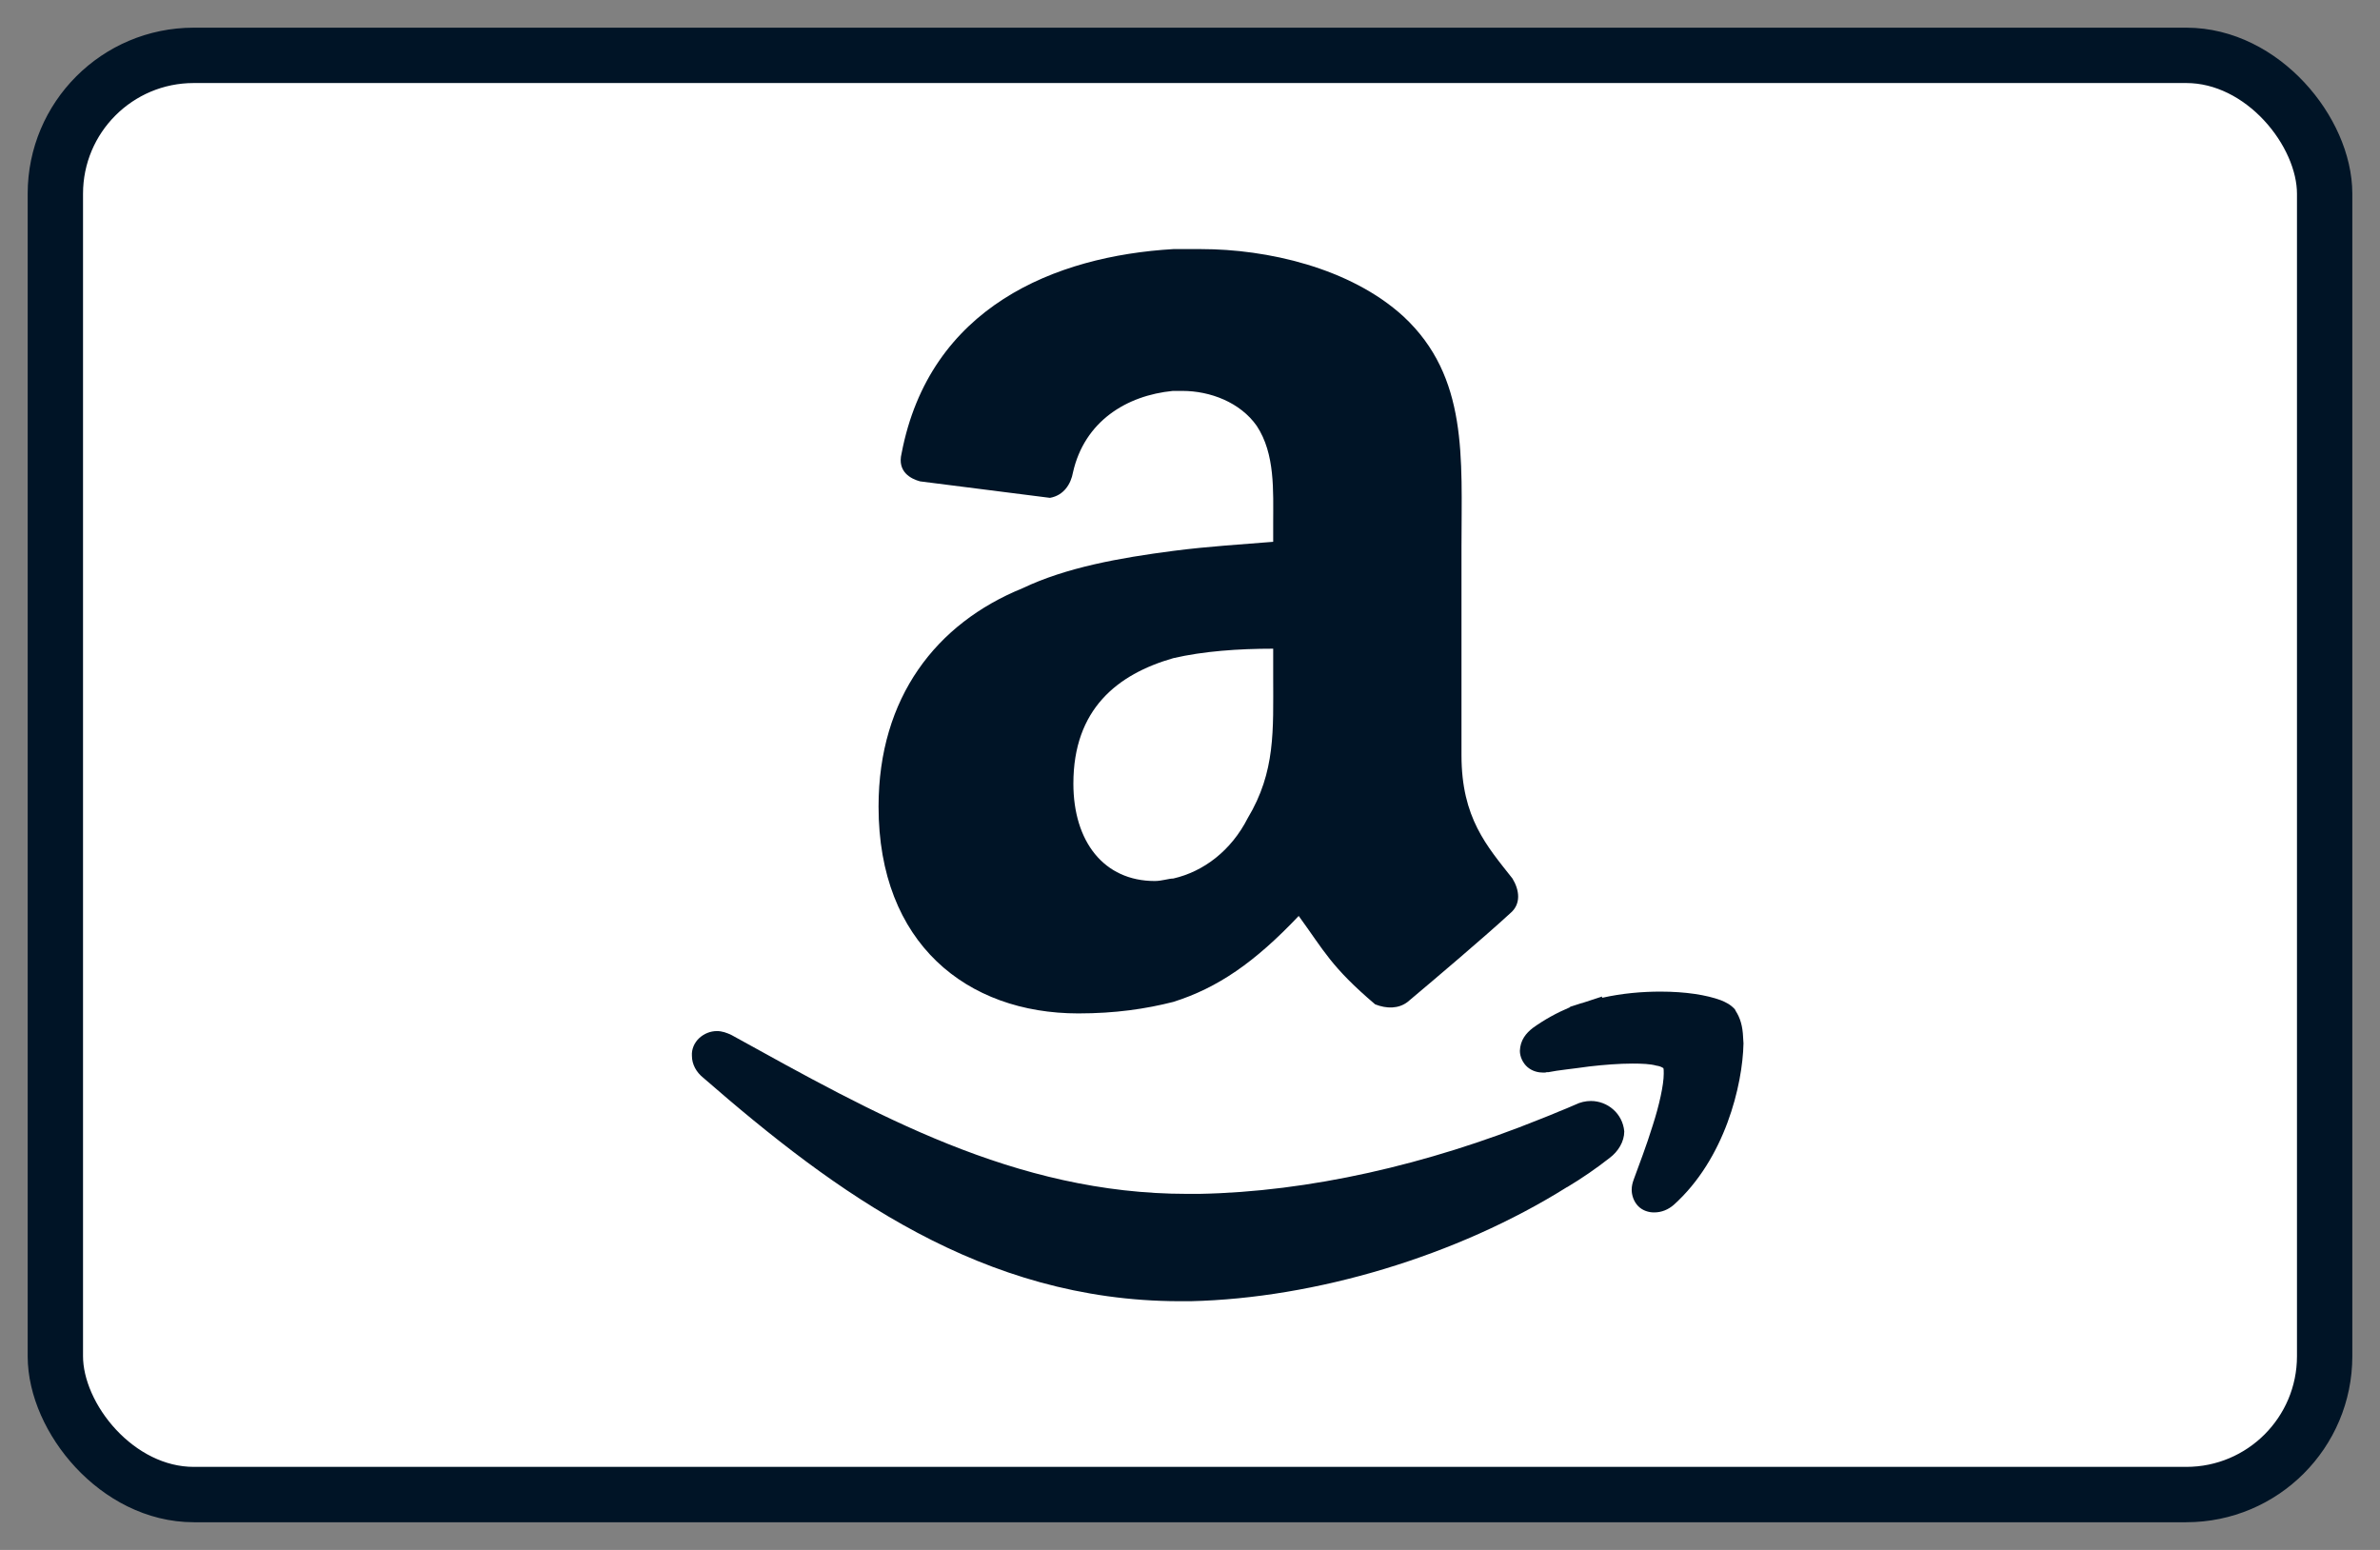 <svg xmlns="http://www.w3.org/2000/svg" fill="none" viewBox="0 0 43 28" height="28" width="43">
<rect x="0" y="0" width="43" height="28" fill="#808080" stroke="none"/>
<rect fill="white" rx="2.5" height="26" width="41" y="1" x="1"></rect>
<rect stroke="#001426" rx="2.5" height="26" width="41" y="1" x="1"></rect>
<g clip-path="url(#clip0_615_6685)">
<path fill="#001426" d="M28.744 19.89C28.648 19.89 28.551 19.912 28.462 19.956C28.358 20.001 28.254 20.046 28.158 20.083L28.017 20.142L27.831 20.216C25.788 21.041 23.649 21.531 21.666 21.568C21.592 21.568 21.518 21.568 21.451 21.568C18.331 21.568 15.791 20.12 13.221 18.701C13.132 18.657 13.043 18.627 12.954 18.627C12.835 18.627 12.723 18.672 12.634 18.753C12.545 18.835 12.493 18.954 12.501 19.073C12.501 19.229 12.582 19.37 12.701 19.466C15.108 21.561 17.752 23.499 21.302 23.507C21.369 23.507 21.443 23.507 21.51 23.507C23.768 23.455 26.323 22.69 28.306 21.449L28.321 21.442C28.581 21.286 28.841 21.108 29.086 20.915C29.235 20.803 29.346 20.625 29.346 20.439C29.316 20.112 29.041 19.89 28.744 19.89Z" clip-rule="evenodd" fill-rule="evenodd"></path>
<path fill="#001426" d="M31.493 18.738C31.485 18.538 31.441 18.389 31.359 18.263L31.352 18.248L31.344 18.233C31.262 18.144 31.181 18.107 31.092 18.07C30.832 17.974 30.453 17.914 30 17.914C29.673 17.914 29.309 17.944 28.945 18.026V18.003L28.581 18.122H28.574L28.366 18.189V18.196C28.121 18.3 27.905 18.419 27.697 18.568C27.571 18.664 27.467 18.791 27.46 18.984C27.46 19.088 27.512 19.206 27.601 19.281C27.69 19.355 27.794 19.377 27.883 19.377C27.905 19.377 27.927 19.377 27.942 19.37H27.957H27.972C28.15 19.333 28.41 19.31 28.715 19.266C28.975 19.236 29.257 19.214 29.495 19.214C29.666 19.214 29.822 19.221 29.925 19.251C29.977 19.258 30.015 19.273 30.037 19.288C30.044 19.288 30.052 19.296 30.052 19.296C30.059 19.31 30.059 19.348 30.059 19.399C30.059 19.6 29.977 19.971 29.859 20.335C29.747 20.699 29.606 21.063 29.517 21.308C29.495 21.368 29.48 21.427 29.48 21.494C29.48 21.591 29.517 21.709 29.599 21.791C29.68 21.873 29.792 21.903 29.881 21.903H29.888C30.022 21.903 30.141 21.851 30.237 21.769C31.166 20.937 31.485 19.6 31.5 18.85L31.493 18.738Z" clip-rule="evenodd" fill-rule="evenodd"></path>
<path fill="#001426" d="M23.003 9.788C22.461 9.833 21.83 9.87 21.198 9.952C20.233 10.078 19.267 10.249 18.472 10.628C16.92 11.259 15.873 12.596 15.873 14.572C15.873 17.045 17.47 18.308 19.483 18.308C20.151 18.308 20.701 18.226 21.198 18.1C22 17.847 22.669 17.387 23.464 16.547C23.924 17.179 24.05 17.468 24.845 18.144C25.053 18.226 25.268 18.226 25.432 18.1C25.937 17.676 26.821 16.926 27.281 16.503C27.489 16.332 27.452 16.079 27.326 15.871C26.865 15.285 26.405 14.78 26.405 13.643V9.87C26.405 8.273 26.531 6.81 25.358 5.718C24.392 4.834 22.884 4.5 21.703 4.5H21.198C19.059 4.626 16.794 5.547 16.289 8.191C16.207 8.526 16.46 8.652 16.623 8.696L18.97 8.994C19.223 8.949 19.349 8.741 19.386 8.533C19.594 7.612 20.352 7.144 21.191 7.062H21.362C21.867 7.062 22.409 7.27 22.706 7.694C23.04 8.199 23.003 8.867 23.003 9.454V9.788ZM22.543 14.78C22.245 15.366 21.748 15.745 21.198 15.871C21.116 15.871 20.99 15.916 20.864 15.916C19.943 15.916 19.393 15.203 19.393 14.156C19.393 12.811 20.188 12.18 21.198 11.89C21.741 11.764 22.372 11.719 23.003 11.719V12.225C23.003 13.19 23.048 13.94 22.543 14.78Z" clip-rule="evenodd" fill-rule="evenodd"></path>
</g>
<defs>
<clipPath id="clip0_615_6685">
<rect transform="translate(4.7 3.5)" fill="white" height="21" width="33.6"></rect>
</clipPath>
</defs>
</svg>
